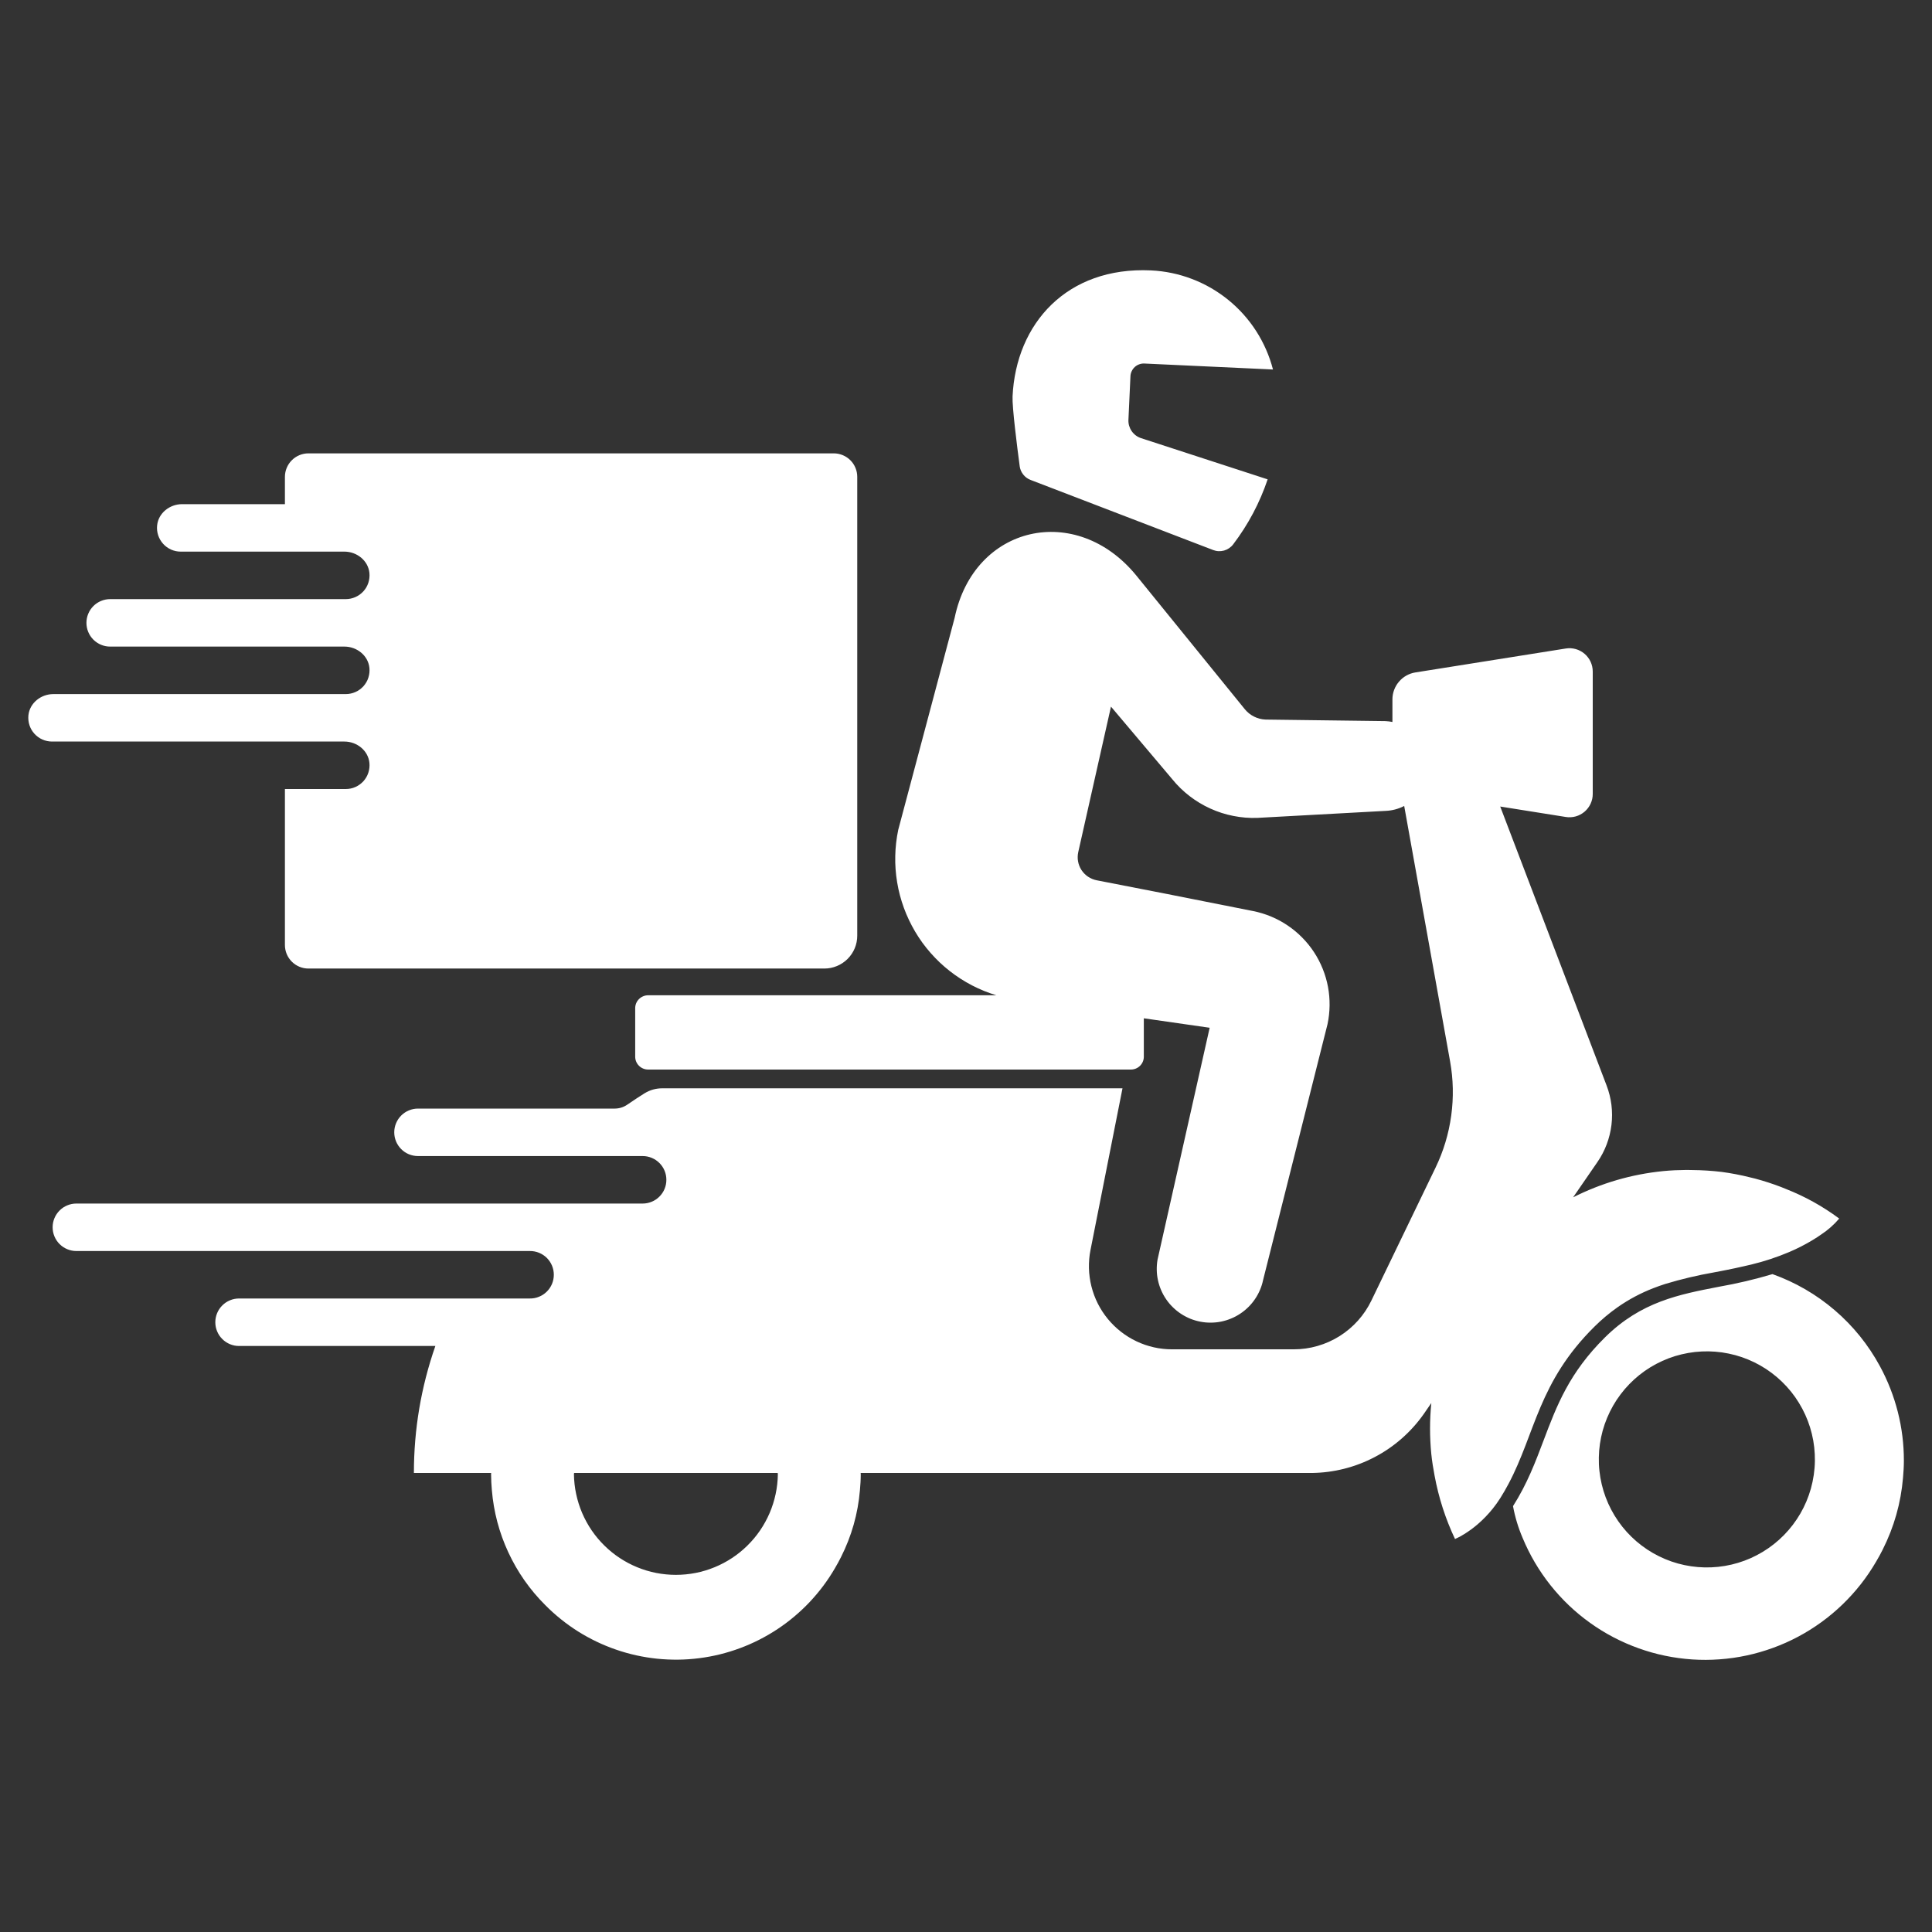 <svg xmlns="http://www.w3.org/2000/svg" xmlns:xlink="http://www.w3.org/1999/xlink" width="400" zoomAndPan="magnify" viewBox="0 0 300 300" height="400" preserveAspectRatio="xMidYMid meet" version="1.0"><rect x="0" y="0" width="300" height="300" fill="#333333" stroke="none"/><defs><clipPath id="7b592faf03"><path d="M 4.211 41.387 L 295.961 41.387 L 295.961 258 L 4.211 258 Z M 4.211 41.387 " clip-rule="nonzero"/></clipPath></defs><g clip-path="url(#7b592faf03)"><path fill="#ffffff" d="M 291.914 212.145 C 291.02 210.492 289.984 208.938 288.805 207.473 C 287.625 206.012 286.324 204.672 284.895 203.449 C 283.469 202.227 281.945 201.145 280.32 200.203 C 278.695 199.262 277 198.477 275.23 197.844 C 272.5 198.66 269.73 199.312 266.922 199.805 C 260.699 201.008 254.824 202.141 249.242 207.648 C 243.652 213.168 241.727 218.273 239.684 223.676 C 238.43 227 237.129 230.438 234.941 233.871 C 235.254 235.578 235.754 237.227 236.438 238.82 C 236.984 240.137 237.617 241.406 238.34 242.633 C 239.062 243.855 239.867 245.027 240.75 246.141 C 241.637 247.254 242.594 248.301 243.625 249.285 C 244.656 250.266 245.75 251.168 246.906 251.996 C 248.062 252.828 249.273 253.57 250.531 254.23 C 251.793 254.891 253.094 255.461 254.434 255.941 C 255.773 256.422 257.137 256.809 258.531 257.098 C 259.926 257.387 261.332 257.578 262.75 257.676 C 264.172 257.77 265.59 257.766 267.008 257.66 C 268.43 257.559 269.832 257.359 271.227 257.059 C 272.617 256.762 273.98 256.367 275.316 255.879 C 276.652 255.395 277.949 254.816 279.207 254.148 C 280.465 253.48 281.668 252.727 282.82 251.891 C 283.973 251.055 285.059 250.145 286.086 249.156 C 287.109 248.172 288.062 247.117 288.941 246 C 289.82 244.879 290.617 243.703 291.332 242.473 C 291.688 241.875 292.023 241.266 292.336 240.637 C 294.113 237.113 295.168 233.387 295.5 229.457 C 295.574 228.59 295.633 227.715 295.633 226.828 C 295.637 224.266 295.324 221.738 294.695 219.254 C 294.062 216.77 293.137 214.398 291.914 212.145 Z M 281.191 231.156 C 281 231.832 280.77 232.492 280.496 233.141 C 280.223 233.789 279.91 234.414 279.559 235.023 C 279.207 235.629 278.816 236.215 278.391 236.773 C 277.965 237.332 277.508 237.863 277.016 238.363 C 276.523 238.867 276 239.336 275.449 239.77 C 274.898 240.207 274.324 240.605 273.723 240.969 C 273.121 241.332 272.5 241.656 271.859 241.945 C 271.215 242.23 270.559 242.473 269.887 242.676 C 269.215 242.879 268.531 243.039 267.84 243.156 C 267.145 243.273 266.449 243.348 265.746 243.375 C 265.043 243.406 264.344 243.391 263.645 243.332 C 262.941 243.273 262.25 243.172 261.562 243.027 C 260.875 242.883 260.199 242.695 259.535 242.465 C 258.871 242.234 258.227 241.961 257.594 241.648 C 256.965 241.34 256.359 240.988 255.773 240.602 C 255.188 240.211 254.629 239.789 254.094 239.332 C 253.562 238.871 253.062 238.383 252.59 237.863 C 252.117 237.34 251.684 236.793 251.281 236.215 C 250.879 235.641 250.516 235.039 250.188 234.418 C 249.859 233.797 249.574 233.156 249.328 232.5 C 249.082 231.84 248.875 231.168 248.715 230.484 C 248.551 229.801 248.434 229.113 248.359 228.414 C 248.281 227.715 248.25 227.016 248.266 226.312 C 248.277 225.609 248.332 224.91 248.434 224.215 C 248.535 223.52 248.676 222.832 248.863 222.156 C 249.051 221.48 249.277 220.816 249.551 220.168 C 249.82 219.52 250.129 218.891 250.477 218.281 C 250.828 217.668 251.211 217.086 251.637 216.523 C 252.059 215.961 252.512 215.43 253.004 214.926 C 253.492 214.422 254.012 213.949 254.559 213.512 C 255.109 213.07 255.684 212.668 256.281 212.301 C 256.883 211.938 257.5 211.609 258.141 211.32 C 258.781 211.031 259.438 210.781 260.109 210.574 C 260.781 210.371 261.465 210.207 262.156 210.086 C 262.848 209.965 263.543 209.887 264.246 209.855 C 264.949 209.82 265.648 209.832 266.348 209.887 C 267.051 209.941 267.742 210.039 268.434 210.184 C 269.121 210.324 269.797 210.508 270.461 210.734 C 271.125 210.965 271.773 211.23 272.406 211.539 C 273.035 211.848 273.645 212.195 274.234 212.578 C 274.82 212.965 275.383 213.383 275.918 213.84 C 276.453 214.297 276.957 214.781 277.43 215.301 C 277.906 215.82 278.344 216.367 278.75 216.941 C 279.152 217.516 279.52 218.113 279.852 218.734 C 280.18 219.352 280.473 219.992 280.723 220.648 C 280.973 221.305 281.18 221.973 281.344 222.656 C 281.512 223.34 281.633 224.031 281.711 224.73 C 281.789 225.426 281.824 226.129 281.816 226.828 C 281.797 228.297 281.586 229.738 281.191 231.156 Z M 251.215 202.961 C 252.938 201.762 254.773 200.785 256.73 200.027 C 257.348 199.785 257.969 199.566 258.594 199.367 C 261.078 198.617 263.598 198.02 266.156 197.574 C 266.797 197.453 267.434 197.328 268.078 197.203 C 268.977 197.023 269.883 196.832 270.793 196.621 C 271.176 196.535 271.562 196.449 271.949 196.355 C 273.965 195.867 275.93 195.219 277.84 194.41 C 279.086 193.879 280.289 193.266 281.449 192.566 C 281.949 192.266 282.395 191.973 282.793 191.691 C 283.844 191 284.777 190.176 285.59 189.219 C 283.031 187.312 280.266 185.781 277.293 184.613 C 277.047 184.516 276.805 184.41 276.559 184.316 C 275.23 183.805 273.879 183.371 272.508 183.004 C 272.246 182.938 271.977 182.875 271.711 182.812 C 270.27 182.449 268.809 182.172 267.332 181.973 C 265.812 181.793 264.289 181.695 262.758 181.684 C 262.469 181.68 262.176 181.664 261.883 181.668 C 260.684 181.68 259.473 181.727 258.258 181.848 C 253.344 182.34 248.684 183.699 244.273 185.918 L 246.805 182.246 L 248.047 180.441 C 248.641 179.586 249.117 178.668 249.488 177.691 C 249.855 176.715 250.102 175.711 250.227 174.676 C 250.352 173.641 250.348 172.605 250.223 171.57 C 250.094 170.535 249.844 169.531 249.473 168.559 L 232.953 125.238 L 243.137 126.859 C 243.395 126.902 243.652 126.914 243.914 126.898 C 244.176 126.883 244.434 126.84 244.684 126.77 C 244.938 126.699 245.176 126.602 245.406 126.477 C 245.637 126.355 245.852 126.207 246.051 126.039 C 246.25 125.867 246.43 125.68 246.586 125.469 C 246.746 125.262 246.879 125.039 246.988 124.801 C 247.098 124.562 247.18 124.316 247.238 124.062 C 247.293 123.809 247.32 123.547 247.32 123.289 L 247.32 104.273 C 247.32 104.012 247.293 103.75 247.234 103.496 C 247.18 103.242 247.098 102.996 246.988 102.758 C 246.879 102.52 246.746 102.297 246.586 102.09 C 246.43 101.879 246.25 101.691 246.051 101.52 C 245.852 101.352 245.637 101.203 245.406 101.082 C 245.176 100.957 244.938 100.863 244.684 100.789 C 244.434 100.719 244.176 100.676 243.914 100.66 C 243.652 100.645 243.395 100.66 243.137 100.699 L 219.789 104.414 C 219.293 104.492 218.82 104.656 218.383 104.902 C 217.941 105.148 217.559 105.465 217.23 105.852 C 216.902 106.234 216.652 106.664 216.477 107.137 C 216.301 107.609 216.215 108.098 216.215 108.605 L 216.215 112.109 C 215.859 112.035 215.496 111.988 215.133 111.973 L 196.523 111.734 C 195.895 111.711 195.301 111.559 194.738 111.277 C 194.176 111 193.695 110.613 193.297 110.129 L 176.453 89.375 C 167.133 77.953 151.23 81.508 148.234 95.945 L 139.477 128.859 C 139.336 129.531 139.23 130.203 139.152 130.883 C 139.074 131.562 139.027 132.246 139.016 132.93 C 139 133.613 139.016 134.297 139.066 134.977 C 139.117 135.66 139.195 136.336 139.309 137.012 C 139.422 137.688 139.562 138.355 139.738 139.016 C 139.914 139.676 140.117 140.328 140.352 140.969 C 140.586 141.613 140.852 142.242 141.145 142.859 C 141.438 143.477 141.758 144.082 142.105 144.668 C 142.453 145.258 142.832 145.828 143.23 146.383 C 143.633 146.934 144.062 147.469 144.512 147.98 C 144.965 148.496 145.438 148.984 145.934 149.457 C 146.434 149.926 146.949 150.371 147.488 150.793 C 148.027 151.215 148.582 151.609 149.16 151.98 C 149.734 152.348 150.324 152.691 150.93 153.008 C 151.539 153.32 152.16 153.609 152.793 153.867 C 153.426 154.121 154.07 154.352 154.723 154.547 L 100.637 154.547 C 100.371 154.547 100.113 154.598 99.871 154.703 C 99.625 154.805 99.406 154.949 99.219 155.137 C 99.031 155.324 98.887 155.539 98.785 155.785 C 98.684 156.031 98.633 156.285 98.633 156.551 L 98.633 164.078 C 98.633 164.344 98.684 164.598 98.785 164.844 C 98.887 165.086 99.031 165.305 99.219 165.492 C 99.41 165.68 99.625 165.824 99.871 165.926 C 100.113 166.027 100.371 166.078 100.637 166.078 L 175.609 166.078 C 175.875 166.078 176.133 166.027 176.379 165.926 C 176.621 165.824 176.84 165.68 177.027 165.492 C 177.215 165.305 177.359 165.09 177.461 164.844 C 177.562 164.598 177.613 164.344 177.613 164.078 L 177.613 158.121 L 187.836 159.59 L 179.746 195.578 C 179.652 196.113 179.609 196.652 179.621 197.191 C 179.629 197.734 179.691 198.273 179.809 198.801 C 179.922 199.332 180.09 199.848 180.305 200.344 C 180.52 200.844 180.781 201.316 181.09 201.762 C 181.395 202.211 181.742 202.621 182.133 203 C 182.52 203.379 182.941 203.719 183.395 204.016 C 183.848 204.312 184.328 204.562 184.828 204.77 C 185.332 204.973 185.852 205.125 186.383 205.227 C 186.914 205.332 187.453 205.383 187.996 205.379 C 188.539 205.379 189.074 205.324 189.609 205.219 C 190.141 205.109 190.656 204.953 191.156 204.746 C 191.66 204.539 192.137 204.285 192.586 203.984 C 193.039 203.684 193.457 203.344 193.844 202.961 C 194.23 202.582 194.574 202.164 194.879 201.715 C 195.184 201.266 195.441 200.793 195.652 200.293 C 195.867 199.793 196.027 199.277 196.137 198.746 L 206.137 159.031 C 206.34 158.078 206.445 157.109 206.457 156.133 C 206.469 155.156 206.387 154.188 206.207 153.227 C 206.027 152.27 205.754 151.336 205.387 150.43 C 205.023 149.523 204.57 148.66 204.035 147.844 C 203.5 147.027 202.887 146.273 202.199 145.578 C 201.516 144.883 200.766 144.262 199.957 143.715 C 199.148 143.168 198.293 142.703 197.391 142.328 C 196.488 141.949 195.559 141.664 194.602 141.473 C 186.184 139.781 175.727 137.742 170.285 136.688 C 170.047 136.641 169.812 136.57 169.59 136.477 C 169.363 136.383 169.148 136.266 168.945 136.129 C 168.742 135.992 168.559 135.84 168.387 135.664 C 168.215 135.488 168.062 135.301 167.93 135.098 C 167.797 134.891 167.684 134.676 167.598 134.449 C 167.508 134.223 167.441 133.988 167.398 133.746 C 167.355 133.508 167.336 133.266 167.344 133.02 C 167.352 132.777 167.379 132.535 167.434 132.297 L 172.512 109.723 L 182.023 120.988 C 182.82 121.969 183.715 122.844 184.715 123.613 C 185.715 124.383 186.785 125.031 187.938 125.551 C 189.086 126.074 190.277 126.457 191.516 126.699 C 192.754 126.945 194 127.047 195.262 127 L 215.133 125.914 C 216.16 125.875 217.129 125.621 218.043 125.152 L 225.168 164.801 C 225.672 167.602 225.73 170.418 225.344 173.238 C 224.957 176.062 224.145 178.758 222.906 181.32 L 212.953 201.941 C 212.406 203.078 211.711 204.117 210.871 205.055 C 210.027 205.996 209.074 206.801 208.008 207.473 C 206.938 208.141 205.797 208.652 204.586 209 C 203.375 209.352 202.137 209.523 200.875 209.523 L 182.008 209.523 C 181.531 209.523 181.055 209.5 180.582 209.445 C 180.109 209.395 179.641 209.316 179.176 209.211 C 178.711 209.105 178.254 208.977 177.805 208.824 C 177.355 208.668 176.914 208.488 176.484 208.285 C 176.055 208.082 175.637 207.855 175.23 207.605 C 174.828 207.355 174.438 207.086 174.062 206.793 C 173.688 206.5 173.328 206.188 172.988 205.855 C 172.648 205.523 172.324 205.172 172.023 204.805 C 171.723 204.438 171.441 204.055 171.18 203.656 C 170.922 203.258 170.684 202.844 170.469 202.422 C 170.254 201.996 170.066 201.559 169.898 201.113 C 169.734 200.668 169.594 200.215 169.477 199.754 C 169.359 199.293 169.27 198.824 169.207 198.355 C 169.141 197.883 169.102 197.41 169.09 196.934 C 169.078 196.457 169.094 195.984 169.133 195.508 C 169.172 195.035 169.238 194.562 169.332 194.098 L 174.301 168.992 L 102.855 168.992 C 101.852 168.988 100.926 169.25 100.07 169.777 C 99.402 170.195 98.5 170.777 97.426 171.516 C 96.828 171.93 96.172 172.137 95.445 172.141 L 64.906 172.141 C 64.418 172.141 63.945 172.234 63.496 172.422 C 63.043 172.609 62.645 172.875 62.301 173.219 C 61.953 173.566 61.688 173.965 61.5 174.418 C 61.312 174.867 61.219 175.34 61.219 175.828 C 61.219 176.316 61.312 176.785 61.5 177.238 C 61.688 177.688 61.953 178.086 62.301 178.434 C 62.645 178.777 63.043 179.047 63.496 179.234 C 63.945 179.418 64.418 179.512 64.906 179.512 L 99.789 179.512 C 100.277 179.512 100.746 179.605 101.199 179.793 C 101.652 179.98 102.051 180.246 102.395 180.594 C 102.742 180.938 103.008 181.336 103.195 181.789 C 103.383 182.242 103.473 182.711 103.473 183.199 C 103.473 183.688 103.383 184.16 103.195 184.609 C 103.008 185.062 102.742 185.461 102.395 185.805 C 102.051 186.152 101.652 186.418 101.199 186.605 C 100.746 186.793 100.277 186.887 99.789 186.887 L 11.859 186.887 C 11.371 186.887 10.898 186.98 10.449 187.168 C 9.996 187.352 9.598 187.621 9.254 187.965 C 8.906 188.312 8.641 188.711 8.453 189.16 C 8.266 189.613 8.172 190.082 8.172 190.57 C 8.172 191.062 8.266 191.531 8.453 191.984 C 8.641 192.434 8.906 192.832 9.254 193.18 C 9.598 193.523 9.996 193.789 10.449 193.977 C 10.898 194.164 11.371 194.258 11.859 194.258 L 82.273 194.258 C 82.766 194.254 83.242 194.344 83.695 194.527 C 84.152 194.715 84.555 194.98 84.906 195.324 C 85.254 195.672 85.523 196.07 85.715 196.527 C 85.902 196.98 85.996 197.453 85.996 197.945 C 85.996 198.438 85.902 198.91 85.715 199.363 C 85.523 199.816 85.254 200.219 84.906 200.562 C 84.555 200.91 84.152 201.176 83.695 201.359 C 83.242 201.547 82.766 201.637 82.273 201.629 L 37.121 201.629 C 36.633 201.629 36.16 201.723 35.711 201.91 C 35.258 202.098 34.859 202.363 34.516 202.711 C 34.168 203.055 33.902 203.453 33.715 203.906 C 33.527 204.359 33.434 204.828 33.434 205.316 C 33.434 205.805 33.527 206.277 33.715 206.727 C 33.902 207.18 34.168 207.578 34.516 207.922 C 34.859 208.27 35.258 208.535 35.711 208.723 C 36.16 208.91 36.633 209.004 37.121 209.004 L 67.602 209.004 C 65.379 215.387 64.27 221.961 64.27 228.723 L 76.266 228.723 C 76.266 228.793 76.254 228.863 76.254 228.938 C 76.254 229.762 76.309 230.574 76.375 231.383 C 76.656 234.754 77.508 237.977 78.93 241.043 C 80.355 244.113 82.266 246.84 84.66 249.23 C 85.426 250.008 86.238 250.738 87.09 251.422 C 87.941 252.109 88.832 252.742 89.754 253.324 C 90.68 253.906 91.637 254.434 92.621 254.906 C 93.605 255.379 94.617 255.793 95.648 256.148 C 96.68 256.508 97.73 256.801 98.797 257.039 C 99.867 257.273 100.941 257.449 102.031 257.562 C 103.117 257.672 104.207 257.723 105.301 257.711 C 106.395 257.699 107.48 257.621 108.566 257.484 C 109.648 257.348 110.723 257.148 111.785 256.887 C 112.844 256.625 113.887 256.305 114.914 255.922 C 115.938 255.543 116.938 255.105 117.91 254.609 C 118.883 254.113 119.828 253.562 120.738 252.961 C 121.648 252.355 122.523 251.703 123.359 250.996 C 124.195 250.293 124.988 249.543 125.738 248.75 C 126.488 247.953 127.188 247.117 127.844 246.242 C 128.496 245.367 129.098 244.457 129.648 243.512 C 129.977 242.953 130.293 242.383 130.582 241.801 C 132.238 238.52 133.223 235.047 133.531 231.383 C 133.602 230.574 133.656 229.762 133.656 228.938 C 133.656 228.863 133.641 228.797 133.641 228.723 L 203.691 228.723 C 205.395 228.703 207.074 228.484 208.727 228.066 C 210.379 227.648 211.961 227.043 213.469 226.25 C 214.98 225.457 216.375 224.5 217.656 223.375 C 218.938 222.25 220.07 220.992 221.055 219.602 L 222.254 217.863 C 221.992 220.492 221.992 223.125 222.25 225.754 C 222.363 226.902 222.555 228.027 222.762 229.145 C 223.395 232.559 224.449 235.836 225.934 238.977 C 226.43 238.762 226.902 238.512 227.359 238.219 C 228.082 237.773 228.766 237.273 229.41 236.723 C 230.285 235.977 231.078 235.152 231.797 234.258 C 232.219 233.73 232.609 233.184 232.969 232.617 C 233.445 231.871 233.863 231.121 234.262 230.375 C 238.41 222.559 238.863 214.613 247.602 205.984 C 248.719 204.875 249.926 203.867 251.215 202.961 Z M 120.785 228.938 C 120.77 229.965 120.656 230.984 120.441 231.992 C 120.227 233 119.918 233.977 119.516 234.926 C 119.109 235.871 118.617 236.773 118.039 237.625 C 117.457 238.477 116.801 239.262 116.066 239.984 C 115.336 240.707 114.539 241.355 113.68 241.922 C 112.82 242.488 111.914 242.969 110.961 243.359 C 110.008 243.75 109.023 244.047 108.016 244.246 C 107.004 244.441 105.984 244.543 104.953 244.543 C 103.922 244.543 102.902 244.441 101.891 244.246 C 100.883 244.047 99.898 243.75 98.945 243.359 C 97.992 242.969 97.086 242.488 96.227 241.922 C 95.367 241.355 94.57 240.707 93.84 239.984 C 93.105 239.262 92.449 238.477 91.867 237.625 C 91.289 236.773 90.797 235.871 90.391 234.926 C 89.988 233.977 89.68 233 89.465 231.992 C 89.25 230.984 89.137 229.965 89.121 228.938 C 89.121 228.863 89.145 228.797 89.145 228.723 L 120.762 228.723 C 120.762 228.797 120.785 228.863 120.785 228.938 Z M 158.336 72.371 C 157.941 69.414 157.152 63.191 157.23 61.566 C 157.758 50.227 165.676 41.383 178.719 41.988 C 179.809 42.039 180.887 42.176 181.957 42.398 C 183.023 42.621 184.066 42.926 185.086 43.316 C 186.105 43.703 187.09 44.172 188.035 44.715 C 188.98 45.262 189.875 45.879 190.723 46.566 C 191.57 47.254 192.359 48.004 193.086 48.816 C 193.812 49.629 194.473 50.496 195.062 51.414 C 195.652 52.332 196.164 53.293 196.602 54.293 C 197.039 55.293 197.395 56.32 197.668 57.375 L 177.699 56.449 C 177.426 56.434 177.16 56.477 176.902 56.57 C 176.645 56.66 176.414 56.801 176.211 56.984 C 176.008 57.172 175.848 57.387 175.73 57.637 C 175.613 57.887 175.547 58.145 175.535 58.422 L 175.223 65.18 C 175.207 65.492 175.242 65.801 175.328 66.105 C 175.418 66.406 175.551 66.688 175.727 66.945 C 175.906 67.203 176.121 67.43 176.375 67.617 C 176.625 67.805 176.902 67.945 177.203 68.043 L 196.84 74.434 C 195.605 78.09 193.82 81.457 191.484 84.531 C 191.309 84.762 191.098 84.957 190.859 85.121 C 190.617 85.285 190.359 85.406 190.078 85.488 C 189.801 85.566 189.516 85.598 189.223 85.586 C 188.934 85.574 188.652 85.512 188.383 85.41 L 160.035 74.527 C 159.574 74.352 159.191 74.07 158.887 73.684 C 158.582 73.297 158.398 72.859 158.332 72.371 Z M 44.242 115.148 L 8.078 115.148 C 7.82 115.148 7.566 115.121 7.312 115.066 C 7.062 115.016 6.816 114.934 6.582 114.828 C 6.344 114.727 6.121 114.598 5.914 114.445 C 5.703 114.293 5.516 114.121 5.34 113.93 C 5.168 113.738 5.016 113.531 4.887 113.309 C 4.758 113.082 4.652 112.848 4.574 112.605 C 4.492 112.359 4.441 112.109 4.414 111.852 C 4.387 111.594 4.387 111.336 4.41 111.082 C 4.605 109.164 6.359 107.777 8.289 107.777 L 53.695 107.777 C 53.953 107.777 54.207 107.75 54.461 107.695 C 54.711 107.641 54.957 107.562 55.191 107.457 C 55.43 107.352 55.652 107.223 55.859 107.074 C 56.07 106.922 56.258 106.75 56.434 106.559 C 56.605 106.367 56.758 106.156 56.887 105.934 C 57.016 105.711 57.121 105.477 57.199 105.23 C 57.277 104.984 57.332 104.734 57.359 104.48 C 57.387 104.223 57.387 103.965 57.363 103.707 C 57.168 101.789 55.414 100.402 53.484 100.402 L 17.105 100.402 C 16.617 100.402 16.148 100.309 15.695 100.121 C 15.246 99.934 14.848 99.668 14.5 99.324 C 14.156 98.977 13.887 98.578 13.703 98.129 C 13.516 97.676 13.422 97.207 13.422 96.715 C 13.422 96.227 13.516 95.758 13.703 95.305 C 13.887 94.855 14.156 94.457 14.5 94.109 C 14.848 93.766 15.246 93.496 15.695 93.312 C 16.148 93.125 16.617 93.031 17.105 93.031 L 53.695 93.031 C 53.953 93.031 54.207 93.004 54.461 92.949 C 54.711 92.895 54.957 92.816 55.191 92.711 C 55.43 92.605 55.652 92.48 55.859 92.328 C 56.07 92.176 56.258 92.004 56.434 91.812 C 56.605 91.621 56.758 91.414 56.887 91.191 C 57.016 90.965 57.121 90.73 57.199 90.488 C 57.277 90.242 57.332 89.988 57.359 89.734 C 57.387 89.477 57.387 89.219 57.363 88.965 C 57.168 87.043 55.41 85.656 53.484 85.656 L 28.066 85.656 C 27.809 85.656 27.551 85.629 27.301 85.578 C 27.047 85.523 26.805 85.445 26.566 85.34 C 26.332 85.234 26.109 85.105 25.898 84.953 C 25.691 84.801 25.5 84.633 25.328 84.438 C 25.156 84.246 25.004 84.039 24.875 83.816 C 24.746 83.594 24.641 83.359 24.559 83.113 C 24.48 82.867 24.426 82.617 24.398 82.359 C 24.371 82.105 24.371 81.848 24.398 81.59 C 24.59 79.672 26.348 78.285 28.277 78.285 L 44.242 78.285 L 44.242 74.051 C 44.242 73.566 44.336 73.102 44.52 72.652 C 44.707 72.207 44.969 71.809 45.312 71.469 C 45.652 71.125 46.051 70.863 46.496 70.676 C 46.945 70.492 47.41 70.398 47.895 70.398 L 129.465 70.398 C 129.949 70.398 130.414 70.492 130.859 70.676 C 131.309 70.863 131.703 71.125 132.047 71.469 C 132.387 71.809 132.652 72.203 132.836 72.652 C 133.023 73.102 133.113 73.566 133.113 74.051 L 133.113 145.285 C 133.113 145.617 133.082 145.953 133.016 146.281 C 132.953 146.609 132.855 146.93 132.727 147.238 C 132.598 147.551 132.441 147.844 132.254 148.121 C 132.066 148.402 131.855 148.66 131.617 148.898 C 131.379 149.133 131.121 149.348 130.844 149.531 C 130.566 149.719 130.27 149.875 129.961 150.004 C 129.648 150.133 129.332 150.23 129 150.297 C 128.672 150.363 128.34 150.395 128.004 150.395 L 47.895 150.395 C 47.41 150.395 46.945 150.301 46.496 150.117 C 46.051 149.93 45.652 149.668 45.312 149.324 C 44.969 148.98 44.707 148.586 44.52 148.141 C 44.336 147.691 44.242 147.227 44.242 146.742 L 44.242 122.52 L 53.695 122.52 C 53.953 122.52 54.207 122.492 54.461 122.441 C 54.711 122.387 54.957 122.309 55.191 122.203 C 55.43 122.098 55.652 121.969 55.859 121.816 C 56.066 121.668 56.258 121.496 56.434 121.305 C 56.605 121.109 56.758 120.902 56.887 120.68 C 57.016 120.457 57.117 120.223 57.199 119.977 C 57.277 119.73 57.332 119.48 57.359 119.223 C 57.387 118.969 57.387 118.711 57.363 118.453 C 57.168 116.535 55.414 115.148 53.484 115.148 Z M 44.242 115.148 " fill-opacity="1" fill-rule="nonzero"/></g></svg>
